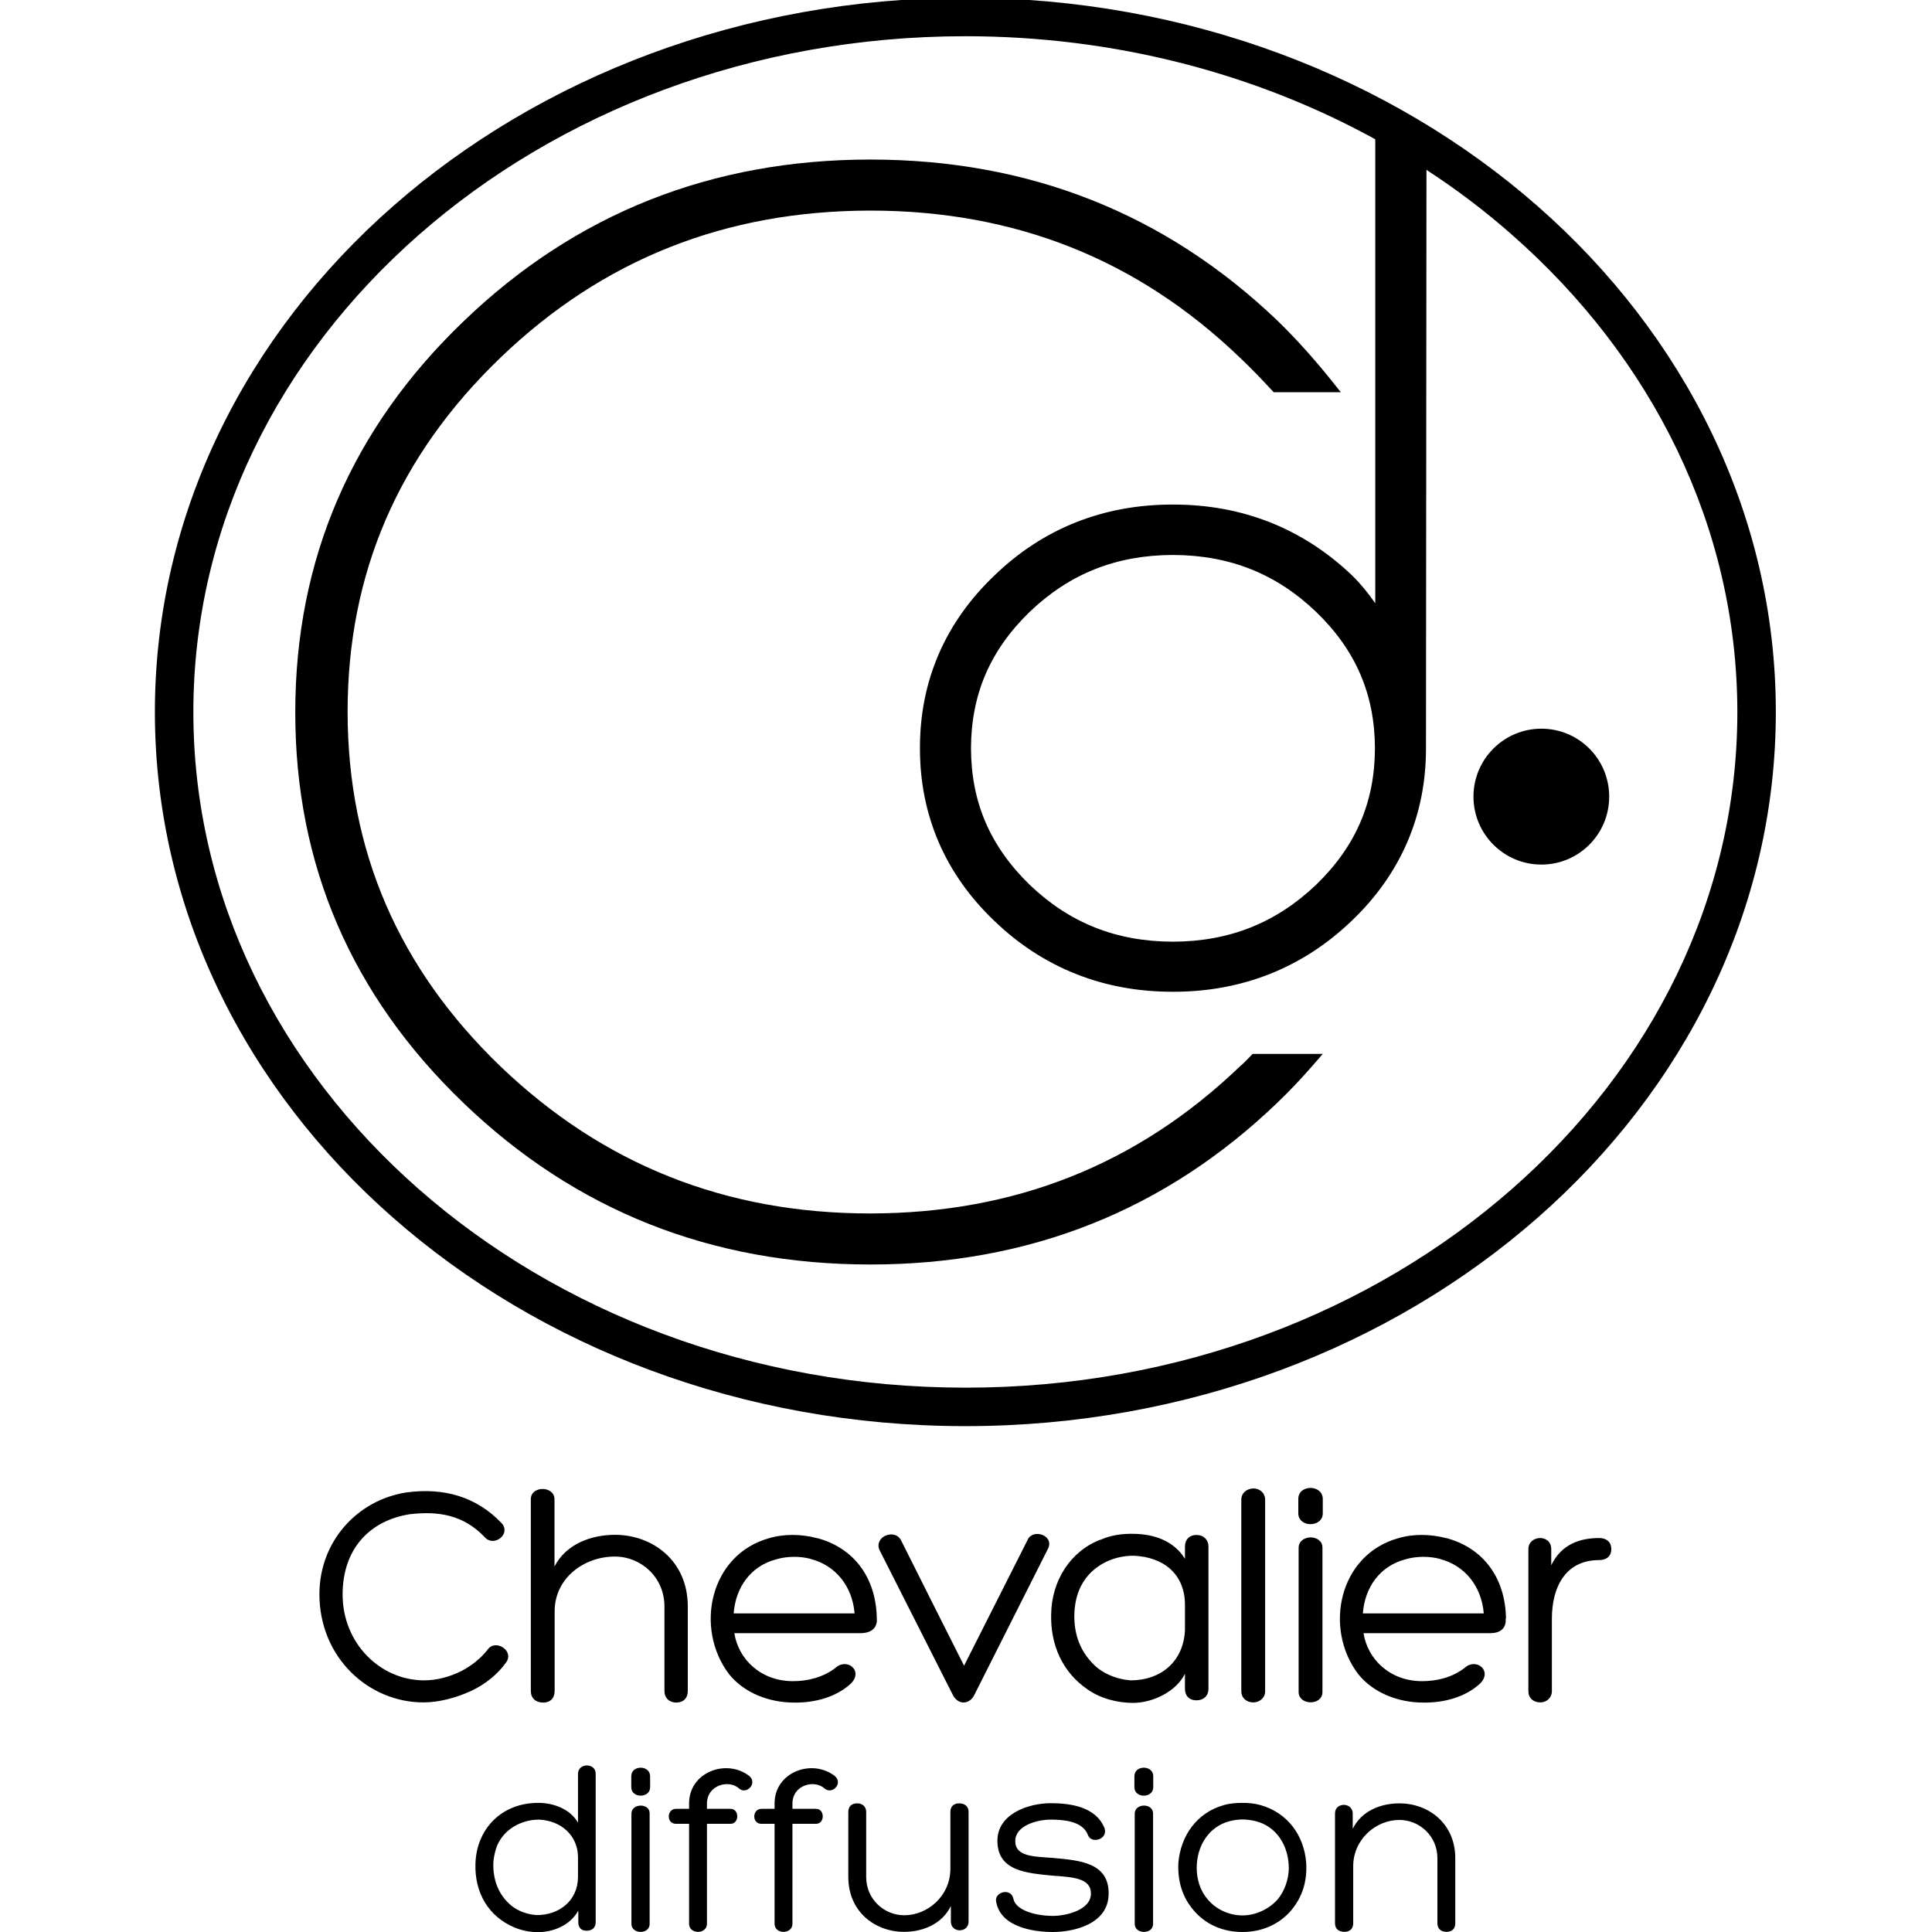 <svg xmlns="http://www.w3.org/2000/svg" viewBox="0 0 1200 1200"><path d="M244.2 756.4c91.2 80.1 216.8 129.4 355.4 129.4 138.5 0 264.2-49.3 355.4-129.4 91.2-80 148-191.2 148-314.2S1046.2 208 955 128 738.1-1.3 599.6-1.4C461-1.3 335.4 48 244.2 128c-91.2 80-148 191.2-148 314.2s56.8 234.2 148 314.2zM260 146C346.6 69.9 466.7 22.5 599.6 22.5c93.6 0 180.9 23.5 254.6 64v288.2c-4.3-6.2-9.1-12.1-14.4-17.3-30.6-29.2-68.3-44.1-111.3-44-43-.1-80.7 14.8-111 44.2-30.5 29.1-46.2 65.5-46.1 107.1-.1 41.5 15.6 78.1 46.1 107.2 30.3 29.2 68 44.2 111 44.1h.4c42.8 0 80.4-15 110.7-44.1 30.5-29.1 46.2-65.6 46.1-107.2l.3-359.2c18.9 12.3 36.7 25.8 53.2 40.4 86.7 76.2 139.8 180.8 139.9 296.3 0 115.4-53.2 220.1-139.9 296.2-86.7 76.2-206.7 123.6-339.6 123.5-132.9 0-253-47.3-339.6-123.4-86.7-76.2-139.9-180.8-139.9-296.2 0-115.5 53.2-220.1 139.9-296.3zm557.4 403.6c-24.8 23.6-53.8 35.2-88.9 35.3-35.2-.1-64.1-11.6-88.9-35.3-24.6-23.9-36.4-51.3-36.5-84.8.1-33.5 11.9-61 36.5-84.8 24.8-23.7 53.7-35.2 88.9-35.3 35.2.1 64.1 11.6 88.9 35.3 24.7 23.8 36.5 51.3 36.6 84.8-.1 33.5-11.9 60.9-36.6 84.8zm8.4 8.7l-1.6-1.7 1.6 1.7zM287.9 685.1C357.5 752 442 785.4 540.5 785.4h.2c98.5 0 183.1-33.6 252.7-100.5 7.6-7.3 14.8-14.9 21.6-22.7l6.6-7.6H778l-1.3 1.4c-2.3 2.3-4.3 4.5-6.5 6.3-63.6 61-139.8 91.3-229.7 91.4-89.8 0-166-30.4-229.6-91.3-63.4-61-94.9-134-95-220.2 0-86.1 31.5-159.1 95-220.1s139.7-91.2 229.6-91.3c89.9 0 166.1 30.3 229.6 91.3 6.9 6.5 13.4 13.3 19.6 20l1.4 1.5h41.7l-5.9-7.4c-10.2-12.7-21.2-25.1-33.3-36.9-69.8-66.8-154.5-100.2-253-100.2S357.5 132.6 288 199.5c-69.6 66.7-104.6 148.1-104.6 242.8-.1 94.7 34.9 176 104.5 242.8zM957.4 537c23.3 0 42.1-18.9 42.1-42.2 0-23.3-18.8-42.2-42.1-42.2s-42.2 18.9-42.2 42.2c0 23.3 18.9 42.2 42.2 42.2zm-412.8 468.1v.2c-.4-25.5-14.3-43.8-36.8-49.9h-.2c-9.8-2.6-20.5-2.8-29.9 0-37 10.3-46.4 56.1-24.9 84.4 9.3 11.7 24.9 17.7 40.4 17.7 12.9.2 26.3-3.4 35.4-11.9 7.8-8-2.6-16.1-9.6-9.7-7.8 6-17.3 8.3-26.5 8.3-19.9 0-33.8-13.5-36.4-29.8h78.6c8.3-.2 10.3-4.9 9.9-9.3zm-88.9-3c1.2-16.1 10.5-29.4 26.5-33.6 6.8-2 14.9-2 21.5-.2h-.2c15.5 4 25.9 16.9 27.3 33.8h-75.1zm-96.7 99.7v30.3c-4.6-8.1-14.5-12.3-24.7-12.3-22.9 0-38.4 16.3-39 37.9-.5 17.7 7.9 32.7 24.5 39.6l-.2-.1c4.7 2 9.9 2.9 14.6 2.9 9.1 0 19.8-4 25-13.4v7.2c0 3.4 1.7 5.3 5.2 5.3s5.6-2 5.6-5.3v-92c.2-7.1-11-7.1-11-.1zm0 63.9c0 14.9-11.7 23.8-25.6 23.8-5.8-.4-11.3-2.3-15.7-5.8-8.2-6.8-11.4-16-11.3-25.9.1-4 1.1-8.1 2.3-11.3 4.4-10.5 15.2-16.3 26.1-16.3 13.9.6 24.2 10.1 24.2 23.4v12.1zm-44.6-133.2c5.2-7.4-6.9-14.7-11.5-7.9-4.2 5.4-10.1 10.1-16.3 13.3-7.6 3.8-15.7 5.8-23.1 5.8-27.4 0-50.7-23.1-50.7-53.3 0-28.8 17.3-46.1 41.8-49.9 17.5-2 33.2.2 46.7 14.5 5.6 6 16.3-2.2 10.3-8.9-15.7-16.5-36-22.3-59.3-19.1-30.6 4.8-53.9 30.6-53.9 63.2 0 39.4 30.6 67.2 64.6 67.2 9.5 0 20.3-2.8 29.8-7.2 8.6-4.1 16.2-10.1 21.6-17.7zm554.9 87.6c-11.9 0-23.6 4.7-29.1 15.8v-9.4c0-7.3-11-7.2-11-.2v68.3c0 3.4 2.3 5.3 5.8 5.3s5.5-2 5.5-5.3v-35.4c0-16.6 13.9-28.8 28.7-28.8 12.3 0 23.6 9.8 23.6 23.8v40.4c0 3.4 2.3 5.3 5.6 5.3 3.5 0 5.5-2 5.5-5.3v-40.4c0-21.9-17-34.1-34.6-34.1zM806.4 931v8.9c0 9.1 15.2 9 15.2 0V931c-.1-9.1-15.2-9.1-15.2 0zm-35.4.3v119.3c0 3.8 3 6.8 7.5 6.8 4 0 7.3-3 7.3-6.8V931.3c0-3.8-3.2-6.8-7.3-6.8-4.4.1-7.5 3.1-7.5 6.8zm222.2 24c-11.4 0-23.3 3.6-29.7 16.9v-10c0-9.6-14.2-8.8-14.2 0v88.2c0 4.2 3 7 7.4 7 3.8 0 7.2-2.8 7.2-7v-45c0-20.1 8.8-36.4 29.3-36.4 4.6 0 7.6-2.4 7.6-6.8 0-4.5-3-6.9-7.6-6.9zm-57.8 50c-.4-25.5-14.3-43.8-36.8-49.9h-.2c-9.8-2.6-20.5-2.8-29.9 0-37 10.3-46.4 56.1-24.9 84.4 9.4 11.7 24.9 17.7 40.4 17.7 12.9.2 26.3-3.4 35.4-11.9 7.8-8-2.6-16.1-9.6-9.7-7.8 6-17.3 8.3-26.5 8.3-19.9 0-33.8-13.5-36.4-29.8h78.6c8.2 0 10.1-4.8 9.7-9.2v.1zm-88.9-3.2c1.2-16.1 10.5-29.4 26.5-33.6 6.8-2 14.9-2 21.5-.2h-.2c15.5 4 25.9 16.9 27.3 33.8h-75.1zm-250.7 118c-3.5 0-5.5 2-5.5 5.3v35.4c0 16.6-13.9 28.8-28.7 28.8-12.3 0-23.6-9.8-23.6-23.8v-40.4c0-3.3-2.3-5.3-5.6-5.3-3.5 0-5.5 2-5.5 5.3v40.4c0 21.9 16.9 34.1 34.6 34.1 11.9 0 23.6-4.9 29.1-16v9.6c0 7.3 11 7.2 11 .1v-68.3c0-3.2-2.3-5.2-5.8-5.2zm-203.6 6.4v68.5c0 6.5 11.3 6.7 11.3 0v-68.7c.1-6.5-11.3-6.4-11.3.2zm312.4-23.3v6.9c0 7 11.7 6.9 11.7 0v-6.9c0-7-11.7-7-11.7 0zm-50.5 50.8c-12.2-.9-23.5-.8-23.5-10.5 0-9.5 13.3-13.3 22.1-13.3 6.9 0 19.7.6 23 9.5 2 5.8 12.5 2.9 10.4-4-5.3-13.7-21.7-15.7-33.4-15.7-14.6 0-33.2 7-33.2 23.3 0 18.7 17.7 20.1 34.2 21.7 12.4.9 23.9 1.4 23.9 11.1 0 10.5-16 13.9-23.5 13.9-11.1 0-23-3.5-24.6-10.4-1.4-7.6-12.5-4.4-10.7 2 3 15.2 22.6 18.4 35.2 18.4 12.6 0 34.6-4.7 34.6-23.9.1-19.1-17.8-20.6-34.5-22.1zm50.7-27.5v68.5c0 6.5 11.4 6.7 11.4 0v-68.7c-.1-6.5-11.4-6.4-11.4.2zm101.8-165.1v89.5c0 8.5 14.8 8.7 14.8 0v-89.7c-.1-8.5-14.8-8.3-14.8.2zm-70.6 87.5c0 4.4 2.6 7.2 7.2 7.2 4.4 0 7.4-2.8 7.4-7.2v-88.3c0-4.2-3-7.2-7.4-7.2-4.6 0-7.2 3-7.2 7.2v7.6c-7.2-11.7-20.1-15.3-31.4-15.5-7.6-.2-14.7.8-21.3 3.8l.2-.2c-19.1 7.4-30.2 25.9-30.6 46-.6 19.5 7.2 36.4 22.3 46.8 8.3 6 19.1 8.6 28.6 8.6 11.7 0 26.5-6.6 32.2-18.1v9.3zm-33.7-5.2c-7.4-.6-14.5-3-20.5-7.6-10.7-9-14.9-20.9-14.5-33.8.2-5.2 1.2-10.5 3-14.7 5.6-13.9 19.9-21.5 34-21.3 17.9.8 31.7 10.9 31.7 30.6v15.7c-1 19.9-15.4 31.1-33.7 31.1zm-64.1-87.1l-39.4 78c-13.9-27.7-25.3-50.1-39-77.6-3.6-7.8-16.7-3-13.7 5.4l45.9 90.7c3.8 6.6 10.6 5 13.1-.2l46-91.3c3.6-8.2-9.9-12.4-12.9-5zm-211 93.7v-52.5c0-28.6-22.1-44.5-45.2-44.5-14.9 0-30.5 5.8-37.6 19.7v-41.8c0-8.4-14.7-8.6-14.7 0v119.1c0 4.4 3 7.2 7.6 7.2s7.2-2.8 7.2-7.2v-49.5c0-20.5 18.1-34 37.4-34 16.1 0 30.8 12.7 30.8 31v52.5c0 4.4 3 7.2 7.4 7.2 4.6-.1 7.1-2.9 7.1-7.2zm-35.1 52.9v6.9c0 7 11.7 6.9 11.7 0v-6.9c-.1-7-11.7-7-11.7 0zm73.3-.1c-14.2-11-37.4-2.4-37.4 17v3.4h-8.1c-5.9 0-6.1 9.3-.1 9.3h8.2v62.1c0 6.7 11.1 6.7 11.1 0v-62.1h14.7c5.5 0 5.5-9.3 0-9.3h-14.7v-3.2c0-11.7 13.7-15.2 20-9.4 4.6 4 11.6-3.2 6.3-7.8zm317.6 18.1c-3.9-1.1-7.6-1.4-11.3-1.4-3.8 0-7.9.3-11.6 1.4-16.7 4.7-26.7 18.9-28.2 35.8-.5 11.4 2.4 21.2 9.3 29.3 7.5 9 18.3 13.7 30.5 13.7 12 0 23-4.7 30.5-13.7 6.7-8.1 9.8-17.8 9.1-29.3-1.3-17.1-11.7-31.1-28.3-35.8zm10.7 58.4c-5.3 6.1-13.7 10.1-21.9 10.1-8.4 0-16.5-3.7-21.8-10.1-4.6-5.3-6.7-12.5-6.7-19.4 0-13.7 7.5-25.6 20.3-29 2.3-.6 5.2-1.1 8.1-1.1 2.9 0 6 .5 8.4 1.1 12.9 3.3 20.4 15.4 20.4 29.3-.1 6.6-2.5 13.9-6.8 19.1zm-275.2-76.5c-14.2-11-37.4-2.4-37.4 17v3.4H473c-5.9 0-6.1 9.3-.1 9.3h8.2v62.1c0 6.7 11.1 6.7 11.1 0v-62.1h14.7c5.5 0 5.5-9.3 0-9.3h-14.7v-3.2c0-11.7 13.7-15.2 20-9.4 4.7 4 11.7-3.2 6.3-7.8z"/></svg>